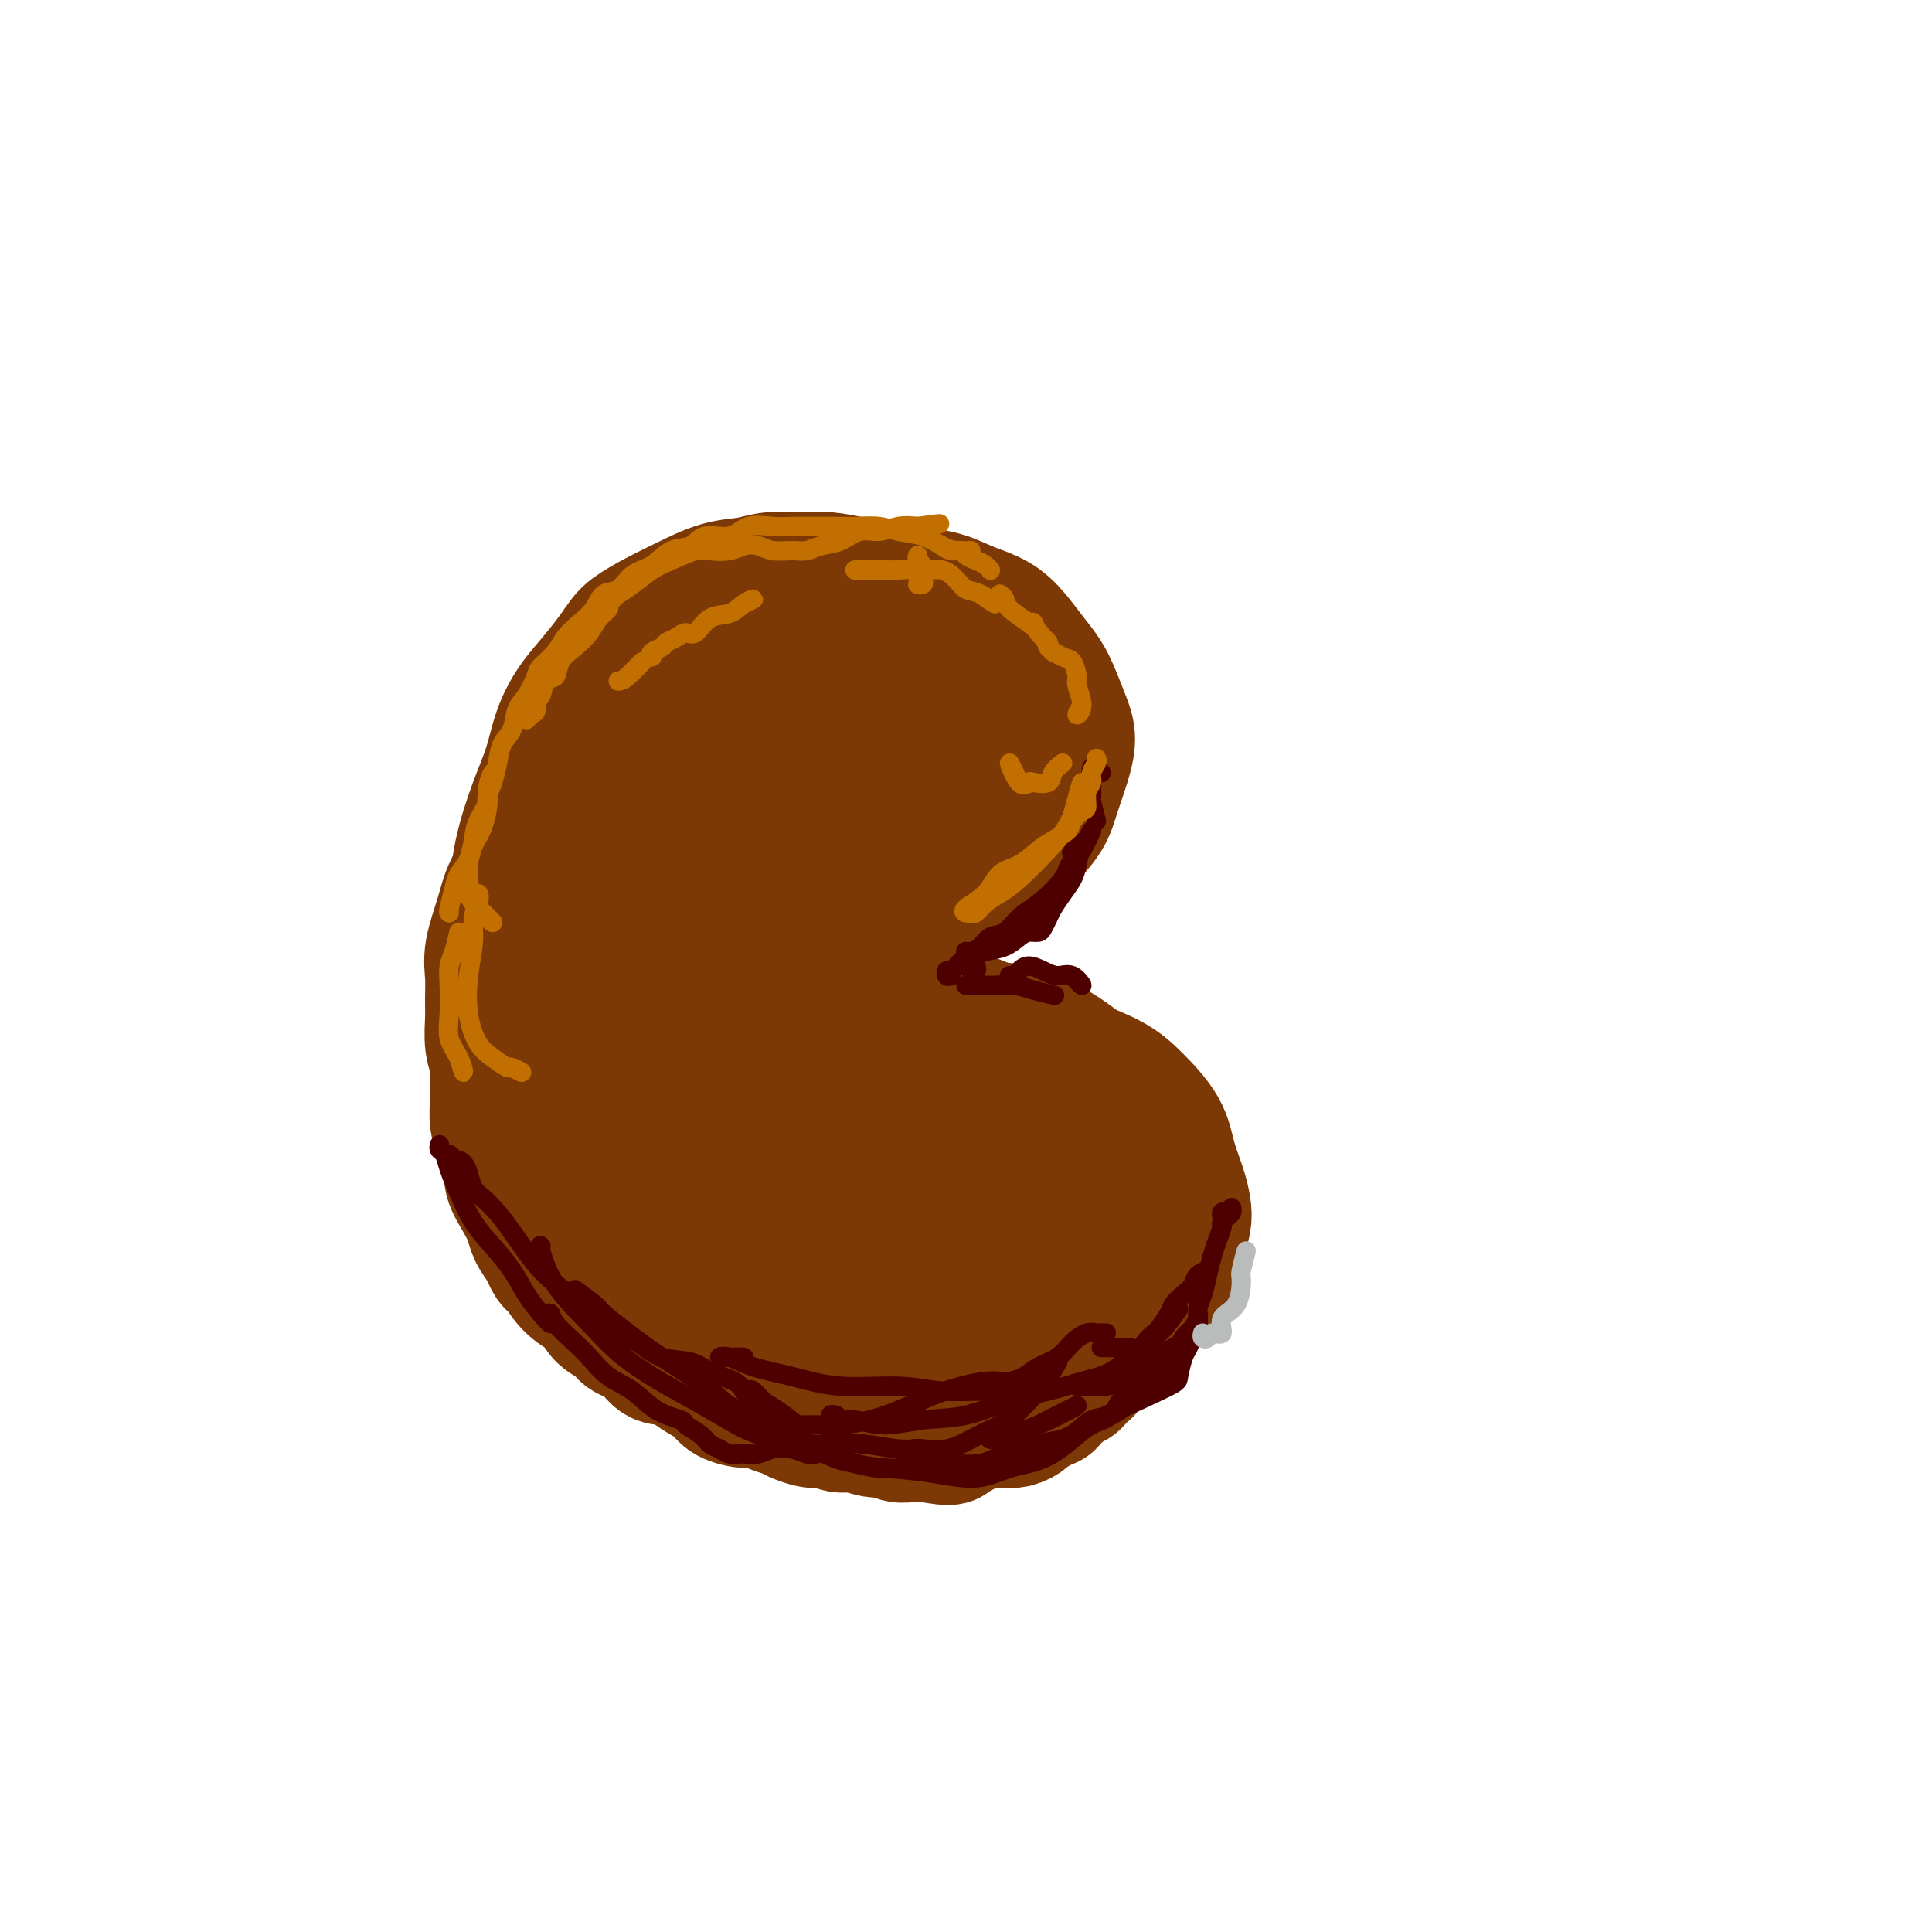 <svg viewBox='0 0 400 400' version='1.1' xmlns='http://www.w3.org/2000/svg' xmlns:xlink='http://www.w3.org/1999/xlink'><g fill='none' stroke='rgb(124,56,5)' stroke-width='6' stroke-linecap='round' stroke-linejoin='round'><path d='M183,289c-0.418,0.118 -0.836,0.236 -1,0c-0.164,-0.236 -0.075,-0.826 0,-1c0.075,-0.174 0.135,0.069 0,0c-0.135,-0.069 -0.466,-0.452 -1,-1c-0.534,-0.548 -1.272,-1.263 -2,-2c-0.728,-0.737 -1.447,-1.495 -2,-2c-0.553,-0.505 -0.942,-0.755 -2,-2c-1.058,-1.245 -2.786,-3.485 -4,-5c-1.214,-1.515 -1.913,-2.305 -3,-3c-1.087,-0.695 -2.560,-1.293 -4,-2c-1.440,-0.707 -2.846,-1.522 -4,-3c-1.154,-1.478 -2.055,-3.620 -3,-5c-0.945,-1.380 -1.933,-2.000 -3,-3c-1.067,-1.000 -2.211,-2.381 -3,-4c-0.789,-1.619 -1.222,-3.475 -2,-5c-0.778,-1.525 -1.899,-2.718 -3,-4c-1.101,-1.282 -2.181,-2.653 -3,-4c-0.819,-1.347 -1.375,-2.670 -2,-4c-0.625,-1.330 -1.318,-2.668 -2,-4c-0.682,-1.332 -1.352,-2.660 -2,-4c-0.648,-1.340 -1.272,-2.694 -2,-4c-0.728,-1.306 -1.558,-2.566 -2,-4c-0.442,-1.434 -0.495,-3.043 -1,-4c-0.505,-0.957 -1.461,-1.261 -2,-2c-0.539,-0.739 -0.661,-1.914 -1,-3c-0.339,-1.086 -0.895,-2.085 -1,-3c-0.105,-0.915 0.241,-1.746 1,-3c0.759,-1.254 1.931,-2.930 2,-3c0.069,-0.070 -0.966,1.465 -2,3'/></g>
<g fill='none' stroke='rgb(124,56,5)' stroke-width='28' stroke-linecap='round' stroke-linejoin='round'><path d='M200,288c-0.664,-0.001 -1.327,-0.002 -2,0c-0.673,0.002 -1.354,0.008 -2,0c-0.646,-0.008 -1.257,-0.030 -2,0c-0.743,0.030 -1.619,0.111 -3,0c-1.381,-0.111 -3.268,-0.414 -5,-1c-1.732,-0.586 -3.309,-1.454 -5,-2c-1.691,-0.546 -3.498,-0.770 -5,-1c-1.502,-0.230 -2.701,-0.465 -4,-1c-1.299,-0.535 -2.698,-1.369 -4,-2c-1.302,-0.631 -2.506,-1.060 -4,-2c-1.494,-0.940 -3.277,-2.392 -5,-4c-1.723,-1.608 -3.387,-3.373 -5,-5c-1.613,-1.627 -3.174,-3.116 -5,-5c-1.826,-1.884 -3.916,-4.161 -6,-6c-2.084,-1.839 -4.163,-3.238 -6,-5c-1.837,-1.762 -3.431,-3.885 -5,-6c-1.569,-2.115 -3.112,-4.221 -5,-6c-1.888,-1.779 -4.120,-3.229 -6,-5c-1.880,-1.771 -3.406,-3.862 -5,-6c-1.594,-2.138 -3.254,-4.324 -4,-7c-0.746,-2.676 -0.579,-5.843 -1,-9c-0.421,-3.157 -1.432,-6.304 -2,-9c-0.568,-2.696 -0.694,-4.942 -1,-7c-0.306,-2.058 -0.794,-3.927 -1,-6c-0.206,-2.073 -0.131,-4.349 0,-7c0.131,-2.651 0.316,-5.678 1,-9c0.684,-3.322 1.866,-6.940 3,-10c1.134,-3.060 2.221,-5.563 3,-8c0.779,-2.437 1.250,-4.808 2,-7c0.750,-2.192 1.779,-4.206 3,-6c1.221,-1.794 2.635,-3.370 4,-5c1.365,-1.630 2.683,-3.315 4,-5'/><path d='M127,136c2.377,-3.462 2.820,-4.118 4,-5c1.180,-0.882 3.097,-1.992 5,-3c1.903,-1.008 3.793,-1.916 6,-3c2.207,-1.084 4.731,-2.344 7,-3c2.269,-0.656 4.282,-0.709 6,-1c1.718,-0.291 3.140,-0.821 5,-1c1.860,-0.179 4.158,-0.006 6,0c1.842,0.006 3.226,-0.154 5,0c1.774,0.154 3.936,0.622 6,1c2.064,0.378 4.029,0.667 6,1c1.971,0.333 3.948,0.709 6,1c2.052,0.291 4.180,0.496 6,1c1.820,0.504 3.331,1.306 5,2c1.669,0.694 3.497,1.279 5,2c1.503,0.721 2.682,1.578 4,3c1.318,1.422 2.774,3.408 4,5c1.226,1.592 2.221,2.791 3,4c0.779,1.209 1.341,2.430 2,4c0.659,1.570 1.416,3.490 2,5c0.584,1.510 0.995,2.612 1,4c0.005,1.388 -0.398,3.064 -1,5c-0.602,1.936 -1.404,4.133 -2,6c-0.596,1.867 -0.987,3.403 -2,5c-1.013,1.597 -2.648,3.254 -4,5c-1.352,1.746 -2.420,3.580 -4,5c-1.580,1.420 -3.672,2.426 -6,4c-2.328,1.574 -4.892,3.717 -7,6c-2.108,2.283 -3.761,4.705 -6,7c-2.239,2.295 -5.064,4.464 -7,7c-1.936,2.536 -2.982,5.439 -4,8c-1.018,2.561 -2.009,4.781 -3,7'/><path d='M175,218c-1.333,2.954 -1.166,2.838 -1,3c0.166,0.162 0.332,0.601 1,0c0.668,-0.601 1.839,-2.244 3,-5c1.161,-2.756 2.312,-6.627 4,-11c1.688,-4.373 3.914,-9.249 6,-16c2.086,-6.751 4.031,-15.379 6,-23c1.969,-7.621 3.962,-14.237 5,-18c1.038,-3.763 1.121,-4.675 1,-5c-0.121,-0.325 -0.448,-0.065 -1,0c-0.552,0.065 -1.330,-0.065 -3,1c-1.670,1.065 -4.231,3.327 -5,4c-0.769,0.673 0.254,-0.241 -1,2c-1.254,2.241 -4.784,7.636 -8,14c-3.216,6.364 -6.118,13.696 -8,21c-1.882,7.304 -2.744,14.580 -3,20c-0.256,5.420 0.095,8.985 1,11c0.905,2.015 2.365,2.482 4,3c1.635,0.518 3.445,1.088 5,0c1.555,-1.088 2.854,-3.833 4,-8c1.146,-4.167 2.140,-9.756 3,-16c0.860,-6.244 1.588,-13.142 2,-20c0.412,-6.858 0.509,-13.677 0,-18c-0.509,-4.323 -1.625,-6.150 -3,-7c-1.375,-0.850 -3.009,-0.723 -5,0c-1.991,0.723 -4.337,2.043 -7,4c-2.663,1.957 -5.641,4.551 -8,8c-2.359,3.449 -4.097,7.753 -6,13c-1.903,5.247 -3.970,11.437 -5,18c-1.030,6.563 -1.022,13.499 0,18c1.022,4.501 3.057,6.567 5,8c1.943,1.433 3.792,2.232 6,2c2.208,-0.232 4.774,-1.495 7,-4c2.226,-2.505 4.113,-6.253 6,-10'/><path d='M180,207c2.837,-4.940 3.430,-10.290 4,-17c0.570,-6.710 1.118,-14.779 1,-23c-0.118,-8.221 -0.904,-16.592 -2,-22c-1.096,-5.408 -2.504,-7.852 -5,-9c-2.496,-1.148 -6.079,-1.000 -10,1c-3.921,2.000 -8.180,5.851 -12,10c-3.820,4.149 -7.202,8.597 -10,14c-2.798,5.403 -5.014,11.762 -6,18c-0.986,6.238 -0.742,12.355 0,18c0.742,5.645 1.984,10.819 4,14c2.016,3.181 4.807,4.370 7,5c2.193,0.630 3.788,0.702 6,0c2.212,-0.702 5.039,-2.178 7,-6c1.961,-3.822 3.054,-9.991 4,-16c0.946,-6.009 1.744,-11.860 2,-19c0.256,-7.140 -0.029,-15.571 -1,-22c-0.971,-6.429 -2.627,-10.856 -4,-13c-1.373,-2.144 -2.463,-2.004 -5,-1c-2.537,1.004 -6.519,2.871 -10,6c-3.481,3.129 -6.459,7.519 -9,12c-2.541,4.481 -4.644,9.053 -6,15c-1.356,5.947 -1.966,13.268 -2,21c-0.034,7.732 0.508,15.875 2,22c1.492,6.125 3.935,10.233 6,13c2.065,2.767 3.752,4.194 6,5c2.248,0.806 5.056,0.991 7,0c1.944,-0.991 3.024,-3.158 4,-7c0.976,-3.842 1.849,-9.360 2,-16c0.151,-6.640 -0.421,-14.403 -2,-22c-1.579,-7.597 -4.165,-15.028 -7,-19c-2.835,-3.972 -5.917,-4.486 -9,-5'/><path d='M142,164c-3.187,-0.163 -6.656,1.928 -9,4c-2.344,2.072 -3.565,4.123 -5,7c-1.435,2.877 -3.086,6.579 -4,11c-0.914,4.421 -1.092,9.562 0,16c1.092,6.438 3.454,14.174 6,22c2.546,7.826 5.277,15.742 9,22c3.723,6.258 8.437,10.857 12,14c3.563,3.143 5.975,4.830 9,6c3.025,1.170 6.663,1.823 9,1c2.337,-0.823 3.375,-3.121 4,-6c0.625,-2.879 0.839,-6.339 0,-11c-0.839,-4.661 -2.729,-10.522 -4,-15c-1.271,-4.478 -1.921,-7.574 -3,-9c-1.079,-1.426 -2.586,-1.182 -4,0c-1.414,1.182 -2.733,3.303 -4,6c-1.267,2.697 -2.481,5.972 -3,9c-0.519,3.028 -0.342,5.809 1,10c1.342,4.191 3.849,9.791 7,15c3.151,5.209 6.945,10.028 10,14c3.055,3.972 5.371,7.096 8,9c2.629,1.904 5.573,2.589 8,3c2.427,0.411 4.338,0.548 6,0c1.662,-0.548 3.074,-1.780 4,-4c0.926,-2.220 1.364,-5.429 1,-9c-0.364,-3.571 -1.531,-7.505 -3,-11c-1.469,-3.495 -3.240,-6.552 -5,-10c-1.760,-3.448 -3.507,-7.289 -6,-11c-2.493,-3.711 -5.730,-7.294 -8,-10c-2.270,-2.706 -3.573,-4.536 -5,-6c-1.427,-1.464 -2.979,-2.561 -4,-3c-1.021,-0.439 -1.510,-0.219 -2,0'/><path d='M167,228c-3.003,-2.782 -1.009,-0.235 0,2c1.009,2.235 1.034,4.160 2,7c0.966,2.840 2.875,6.595 5,10c2.125,3.405 4.468,6.460 7,10c2.532,3.540 5.254,7.566 8,11c2.746,3.434 5.518,6.277 8,8c2.482,1.723 4.675,2.327 7,3c2.325,0.673 4.783,1.415 7,2c2.217,0.585 4.192,1.012 6,1c1.808,-0.012 3.449,-0.463 5,-1c1.551,-0.537 3.011,-1.161 5,-2c1.989,-0.839 4.508,-1.893 6,-3c1.492,-1.107 1.959,-2.267 3,-4c1.041,-1.733 2.658,-4.038 4,-6c1.342,-1.962 2.410,-3.580 3,-5c0.590,-1.420 0.701,-2.644 1,-4c0.299,-1.356 0.784,-2.846 1,-4c0.216,-1.154 0.162,-1.971 0,-3c-0.162,-1.029 -0.431,-2.270 -1,-4c-0.569,-1.730 -1.439,-3.948 -2,-6c-0.561,-2.052 -0.815,-3.938 -2,-6c-1.185,-2.062 -3.303,-4.301 -5,-6c-1.697,-1.699 -2.973,-2.858 -5,-4c-2.027,-1.142 -4.804,-2.267 -7,-3c-2.196,-0.733 -3.812,-1.073 -6,-2c-2.188,-0.927 -4.947,-2.441 -8,-4c-3.053,-1.559 -6.401,-3.164 -9,-4c-2.599,-0.836 -4.449,-0.905 -6,-1c-1.551,-0.095 -2.802,-0.218 -4,0c-1.198,0.218 -2.342,0.777 -3,1c-0.658,0.223 -0.829,0.112 -1,0'/><path d='M186,211c-2.140,0.166 -0.489,0.581 1,1c1.489,0.419 2.815,0.844 4,1c1.185,0.156 2.230,0.045 4,0c1.770,-0.045 4.267,-0.022 7,0c2.733,0.022 5.702,0.044 9,1c3.298,0.956 6.923,2.845 10,5c3.077,2.155 5.604,4.577 8,7c2.396,2.423 4.659,4.847 6,7c1.341,2.153 1.759,4.036 2,6c0.241,1.964 0.306,4.011 0,6c-0.306,1.989 -0.981,3.921 -2,6c-1.019,2.079 -2.380,4.306 -4,6c-1.620,1.694 -3.500,2.856 -5,4c-1.500,1.144 -2.622,2.270 -4,2c-1.378,-0.270 -3.012,-1.937 -4,-4c-0.988,-2.063 -1.330,-4.523 -2,-8c-0.670,-3.477 -1.669,-7.970 -3,-12c-1.331,-4.030 -2.996,-7.595 -4,-11c-1.004,-3.405 -1.349,-6.650 -2,-8c-0.651,-1.350 -1.610,-0.806 -2,-1c-0.390,-0.194 -0.212,-1.125 0,0c0.212,1.125 0.460,4.305 1,8c0.540,3.695 1.374,7.903 3,12c1.626,4.097 4.043,8.082 6,12c1.957,3.918 3.454,7.769 5,10c1.546,2.231 3.141,2.840 4,3c0.859,0.160 0.982,-0.131 1,-1c0.018,-0.869 -0.067,-2.315 -1,-5c-0.933,-2.685 -2.713,-6.607 -5,-11c-2.287,-4.393 -5.082,-9.255 -8,-14c-2.918,-4.745 -5.959,-9.372 -9,-14'/><path d='M202,219c-3.366,-4.400 -3.281,-1.399 -4,0c-0.719,1.399 -2.242,1.196 -3,2c-0.758,0.804 -0.750,2.616 -1,5c-0.250,2.384 -0.759,5.339 -1,8c-0.241,2.661 -0.213,5.028 0,7c0.213,1.972 0.610,3.550 1,4c0.390,0.450 0.772,-0.229 1,-1c0.228,-0.771 0.303,-1.634 0,-3c-0.303,-1.366 -0.986,-3.235 -2,-5c-1.014,-1.765 -2.361,-3.425 -4,-5c-1.639,-1.575 -3.569,-3.064 -5,-3c-1.431,0.064 -2.364,1.683 -3,3c-0.636,1.317 -0.975,2.332 -1,4c-0.025,1.668 0.262,3.987 1,2c0.738,-1.987 1.925,-8.282 2,-9c0.075,-0.718 -0.963,4.141 -2,9'/><path d='M150,131c-0.196,-0.107 -0.393,-0.214 -1,0c-0.607,0.214 -1.625,0.750 -2,0c-0.375,-0.750 -0.107,-2.786 0,-3c0.107,-0.214 0.054,1.393 0,3'/><path d='M146,124c-0.261,0.229 -0.522,0.459 -1,1c-0.478,0.541 -1.174,1.394 -2,2c-0.826,0.606 -1.781,0.966 -3,2c-1.219,1.034 -2.701,2.741 -4,5c-1.299,2.259 -2.416,5.069 -4,8c-1.584,2.931 -3.636,5.984 -5,8c-1.364,2.016 -2.041,2.996 -3,4c-0.959,1.004 -2.200,2.031 -3,3c-0.800,0.969 -1.158,1.878 -2,3c-0.842,1.122 -2.169,2.455 -3,4c-0.831,1.545 -1.167,3.303 -2,5c-0.833,1.697 -2.164,3.335 -3,5c-0.836,1.665 -1.177,3.357 -2,5c-0.823,1.643 -2.130,3.237 -3,5c-0.870,1.763 -1.305,3.695 -2,6c-0.695,2.305 -1.651,4.983 -2,7c-0.349,2.017 -0.090,3.372 0,5c0.090,1.628 0.010,3.530 0,5c-0.010,1.470 0.050,2.507 0,4c-0.050,1.493 -0.210,3.442 0,5c0.210,1.558 0.791,2.724 1,4c0.209,1.276 0.044,2.662 0,4c-0.044,1.338 0.031,2.627 0,4c-0.031,1.373 -0.167,2.831 0,4c0.167,1.169 0.639,2.048 1,3c0.361,0.952 0.611,1.977 1,3c0.389,1.023 0.915,2.045 1,3c0.085,0.955 -0.273,1.844 0,3c0.273,1.156 1.176,2.578 2,4c0.824,1.422 1.568,2.844 2,4c0.432,1.156 0.552,2.044 1,3c0.448,0.956 1.224,1.978 2,3'/><path d='M113,258c1.916,4.563 1.705,2.970 2,3c0.295,0.030 1.094,1.684 2,3c0.906,1.316 1.918,2.293 3,3c1.082,0.707 2.233,1.144 3,2c0.767,0.856 1.150,2.130 2,3c0.850,0.870 2.166,1.337 3,2c0.834,0.663 1.185,1.521 2,2c0.815,0.479 2.094,0.579 3,1c0.906,0.421 1.439,1.162 2,2c0.561,0.838 1.152,1.771 2,2c0.848,0.229 1.955,-0.248 3,0c1.045,0.248 2.030,1.219 3,2c0.970,0.781 1.926,1.371 3,2c1.074,0.629 2.264,1.296 3,2c0.736,0.704 1.016,1.446 2,2c0.984,0.554 2.671,0.922 4,1c1.329,0.078 2.299,-0.133 3,0c0.701,0.133 1.132,0.610 2,1c0.868,0.390 2.172,0.692 3,1c0.828,0.308 1.180,0.623 2,1c0.820,0.377 2.108,0.818 3,1c0.892,0.182 1.387,0.105 2,0c0.613,-0.105 1.342,-0.239 2,0c0.658,0.239 1.244,0.853 2,1c0.756,0.147 1.683,-0.171 3,0c1.317,0.171 3.024,0.830 4,1c0.976,0.170 1.220,-0.151 2,0c0.780,0.151 2.096,0.772 3,1c0.904,0.228 1.397,0.061 2,0c0.603,-0.061 1.315,-0.018 2,0c0.685,0.018 1.342,0.009 2,0'/><path d='M192,297c7.003,1.225 4.012,0.286 3,0c-1.012,-0.286 -0.045,0.081 1,0c1.045,-0.081 2.168,-0.610 3,-1c0.832,-0.390 1.374,-0.641 2,-1c0.626,-0.359 1.336,-0.828 2,-1c0.664,-0.172 1.281,-0.049 2,0c0.719,0.049 1.539,0.024 2,0c0.461,-0.024 0.561,-0.048 1,0c0.439,0.048 1.217,0.167 2,0c0.783,-0.167 1.573,-0.619 2,-1c0.427,-0.381 0.492,-0.690 1,-1c0.508,-0.310 1.460,-0.622 2,-1c0.540,-0.378 0.670,-0.822 1,-1c0.330,-0.178 0.862,-0.089 1,0c0.138,0.089 -0.118,0.177 0,0c0.118,-0.177 0.609,-0.621 1,-1c0.391,-0.379 0.682,-0.693 1,-1c0.318,-0.307 0.663,-0.607 1,-1c0.337,-0.393 0.668,-0.877 1,-1c0.332,-0.123 0.667,0.117 1,0c0.333,-0.117 0.666,-0.590 1,-1c0.334,-0.410 0.669,-0.758 1,-1c0.331,-0.242 0.657,-0.379 1,-1c0.343,-0.621 0.704,-1.724 1,-2c0.296,-0.276 0.527,0.277 1,0c0.473,-0.277 1.188,-1.384 2,-2c0.812,-0.616 1.720,-0.743 2,-1c0.280,-0.257 -0.069,-0.646 0,-1c0.069,-0.354 0.557,-0.672 1,-1c0.443,-0.328 0.841,-0.665 1,-1c0.159,-0.335 0.080,-0.667 0,-1'/><path d='M233,274c3.801,-3.284 1.802,-1.496 1,-1c-0.802,0.496 -0.407,-0.302 0,-1c0.407,-0.698 0.826,-1.295 1,-2c0.174,-0.705 0.103,-1.517 0,-2c-0.103,-0.483 -0.237,-0.638 0,-1c0.237,-0.362 0.845,-0.931 1,-2c0.155,-1.069 -0.144,-2.637 0,-3c0.144,-0.363 0.731,0.479 0,-3c-0.731,-3.479 -2.780,-11.280 -3,-12c-0.220,-0.720 1.390,5.640 3,12'/></g>
<g fill='none' stroke='rgb(78,0,0)' stroke-width='4' stroke-linecap='round' stroke-linejoin='round'><path d='M197,202c-0.405,0.128 -0.811,0.256 -1,0c-0.189,-0.256 -0.162,-0.895 0,-1c0.162,-0.105 0.458,0.324 1,0c0.542,-0.324 1.328,-1.400 2,-2c0.672,-0.600 1.229,-0.725 2,-1c0.771,-0.275 1.754,-0.700 3,-1c1.246,-0.300 2.753,-0.475 4,-1c1.247,-0.525 2.232,-1.401 3,-2c0.768,-0.599 1.318,-0.922 2,-1c0.682,-0.078 1.495,0.090 2,0c0.505,-0.090 0.702,-0.436 1,-1c0.298,-0.564 0.696,-1.346 1,-2c0.304,-0.654 0.515,-1.180 1,-2c0.485,-0.820 1.244,-1.933 2,-3c0.756,-1.067 1.507,-2.086 2,-3c0.493,-0.914 0.727,-1.721 1,-3c0.273,-1.279 0.586,-3.030 1,-4c0.414,-0.970 0.930,-1.158 1,-1c0.070,0.158 -0.306,0.661 -1,1c-0.694,0.339 -1.706,0.515 -2,1c-0.294,0.485 0.129,1.280 0,2c-0.129,0.720 -0.811,1.366 -1,2c-0.189,0.634 0.116,1.257 0,2c-0.116,0.743 -0.651,1.607 -1,2c-0.349,0.393 -0.511,0.315 -1,1c-0.489,0.685 -1.306,2.132 -2,3c-0.694,0.868 -1.264,1.157 -2,2c-0.736,0.843 -1.639,2.241 -3,3c-1.361,0.759 -3.181,0.880 -5,1'/><path d='M207,194c-2.061,1.320 -2.213,1.622 -3,2c-0.787,0.378 -2.209,0.834 -3,1c-0.791,0.166 -0.952,0.043 -1,0c-0.048,-0.043 0.017,-0.005 0,0c-0.017,0.005 -0.115,-0.024 0,0c0.115,0.024 0.442,0.102 1,0c0.558,-0.102 1.348,-0.385 2,-1c0.652,-0.615 1.168,-1.562 2,-2c0.832,-0.438 1.981,-0.367 3,-1c1.019,-0.633 1.906,-1.969 3,-3c1.094,-1.031 2.393,-1.758 4,-3c1.607,-1.242 3.522,-2.998 5,-5c1.478,-2.002 2.520,-4.248 3,-5c0.480,-0.752 0.398,-0.010 1,-1c0.602,-0.990 1.886,-3.711 2,-4c0.114,-0.289 -0.943,1.856 -2,4'/><path d='M228,160c-0.309,-0.363 -0.618,-0.727 -1,-1c-0.382,-0.273 -0.835,-0.456 -1,0c-0.165,0.456 -0.040,1.552 0,2c0.040,0.448 -0.006,0.250 0,1c0.006,0.750 0.063,2.448 0,3c-0.063,0.552 -0.248,-0.044 0,1c0.248,1.044 0.928,3.727 1,4c0.072,0.273 -0.464,-1.863 -1,-4'/><path d='M204,195c-0.338,0.333 -0.676,0.666 -1,1c-0.324,0.334 -0.636,0.668 -1,1c-0.364,0.332 -0.782,0.663 -1,1c-0.218,0.337 -0.238,0.679 0,1c0.238,0.321 0.734,0.622 1,1c0.266,0.378 0.302,0.832 0,1c-0.302,0.168 -0.944,0.048 -1,0c-0.056,-0.048 0.472,-0.024 1,0'/><path d='M200,204c0.361,-0.000 0.722,-0.001 1,0c0.278,0.001 0.474,0.003 1,0c0.526,-0.003 1.382,-0.011 2,0c0.618,0.011 0.999,0.041 2,0c1.001,-0.041 2.622,-0.155 4,0c1.378,0.155 2.514,0.578 4,1c1.486,0.422 3.323,0.845 4,1c0.677,0.155 0.193,0.044 0,0c-0.193,-0.044 -0.097,-0.022 0,0'/><path d='M209,202c0.351,0.077 0.702,0.155 1,0c0.298,-0.155 0.544,-0.541 1,-1c0.456,-0.459 1.122,-0.990 2,-1c0.878,-0.010 1.967,0.500 3,1c1.033,0.500 2.009,0.990 3,1c0.991,0.010 1.998,-0.459 3,0c1.002,0.459 2.001,1.845 2,2c-0.001,0.155 -1.000,-0.923 -2,-2'/><path d='M165,299c0.716,-0.058 1.433,-0.117 2,0c0.567,0.117 0.985,0.409 2,1c1.015,0.591 2.626,1.480 4,2c1.374,0.520 2.511,0.671 4,1c1.489,0.329 3.330,0.837 5,1c1.670,0.163 3.169,-0.018 4,0c0.831,0.018 0.993,0.236 2,0c1.007,-0.236 2.859,-0.924 3,-1c0.141,-0.076 -1.430,0.462 -3,1'/><path d='M204,303c1.212,0.176 2.424,0.352 4,0c1.576,-0.352 3.516,-1.230 5,-2c1.484,-0.770 2.513,-1.430 4,-2c1.487,-0.570 3.432,-1.049 5,-2c1.568,-0.951 2.759,-2.374 4,-3c1.241,-0.626 2.531,-0.454 4,-1c1.469,-0.546 3.117,-1.808 4,-3c0.883,-1.192 1.000,-2.312 2,-3c1.000,-0.688 2.884,-0.943 4,-2c1.116,-1.057 1.466,-2.917 2,-4c0.534,-1.083 1.254,-1.389 2,-2c0.746,-0.611 1.520,-1.527 2,-2c0.480,-0.473 0.666,-0.503 1,-1c0.334,-0.497 0.818,-1.460 1,-2c0.182,-0.540 0.064,-0.655 0,-1c-0.064,-0.345 -0.073,-0.919 0,-1c0.073,-0.081 0.227,0.332 0,1c-0.227,0.668 -0.835,1.590 -1,2c-0.165,0.410 0.114,0.306 0,1c-0.114,0.694 -0.620,2.184 -1,3c-0.380,0.816 -0.632,0.956 -1,2c-0.368,1.044 -0.851,2.991 -1,4c-0.149,1.009 0.037,1.079 -4,3c-4.037,1.921 -12.296,5.692 -13,6c-0.704,0.308 6.148,-2.846 13,-6'/><path d='M220,298c-1.431,0.257 -2.861,0.513 -5,1c-2.139,0.487 -4.985,1.203 -7,2c-2.015,0.797 -3.199,1.675 -5,2c-1.801,0.325 -4.220,0.099 -6,0c-1.780,-0.099 -2.920,-0.069 -4,0c-1.080,0.069 -2.098,0.176 -3,0c-0.902,-0.176 -1.686,-0.636 -2,-1c-0.314,-0.364 -0.156,-0.634 0,-1c0.156,-0.366 0.311,-0.829 1,-1c0.689,-0.171 1.911,-0.049 2,0c0.089,0.049 -0.956,0.024 -2,0'/><path d='M205,298c3.156,-0.733 6.311,-1.467 10,-3c3.689,-1.533 7.911,-3.867 8,-4c0.089,-0.133 -3.956,1.933 -8,4'/><path d='M244,271c-1.464,2.036 -2.929,4.071 -4,5c-1.071,0.929 -1.750,0.750 -2,1c-0.250,0.250 -0.071,0.929 0,1c0.071,0.071 0.036,-0.464 0,-1'/><path d='M91,237c-0.094,0.371 -0.189,0.741 0,1c0.189,0.259 0.661,0.406 1,1c0.339,0.594 0.545,1.634 1,3c0.455,1.366 1.160,3.057 2,5c0.840,1.943 1.813,4.137 3,6c1.187,1.863 2.586,3.395 4,5c1.414,1.605 2.844,3.283 4,5c1.156,1.717 2.039,3.474 3,5c0.961,1.526 2.000,2.821 3,4c1.000,1.179 1.962,2.240 2,2c0.038,-0.240 -0.846,-1.783 -1,-2c-0.154,-0.217 0.423,0.891 1,2'/><path d='M113,272c0.413,-0.122 0.826,-0.244 1,0c0.174,0.244 0.111,0.854 1,2c0.889,1.146 2.732,2.828 4,4c1.268,1.172 1.962,1.834 3,3c1.038,1.166 2.419,2.837 4,4c1.581,1.163 3.362,1.820 5,3c1.638,1.180 3.135,2.883 5,4c1.865,1.117 4.100,1.647 5,2c0.900,0.353 0.467,0.529 1,1c0.533,0.471 2.032,1.236 3,2c0.968,0.764 1.403,1.526 2,2c0.597,0.474 1.355,0.659 2,1c0.645,0.341 1.176,0.836 2,1c0.824,0.164 1.939,-0.005 3,0c1.061,0.005 2.066,0.184 3,0c0.934,-0.184 1.798,-0.731 3,-1c1.202,-0.269 2.743,-0.262 4,0c1.257,0.262 2.229,0.778 3,1c0.771,0.222 1.340,0.151 2,0c0.660,-0.151 1.412,-0.380 2,-1c0.588,-0.620 1.013,-1.630 1,-2c-0.013,-0.370 -0.465,-0.100 0,0c0.465,0.100 1.847,0.028 2,0c0.153,-0.028 -0.924,-0.014 -2,0'/><path d='M164,296c-0.829,-0.235 -1.658,-0.470 -3,-1c-1.342,-0.530 -3.197,-1.355 -5,-2c-1.803,-0.645 -3.555,-1.111 -5,-2c-1.445,-0.889 -2.582,-2.200 -5,-4c-2.418,-1.800 -6.116,-4.089 -9,-6c-2.884,-1.911 -4.955,-3.443 -7,-5c-2.045,-1.557 -4.064,-3.139 -5,-4c-0.936,-0.861 -0.791,-1.001 -2,-2c-1.209,-0.999 -3.774,-2.857 -4,-3c-0.226,-0.143 1.887,1.428 4,3'/><path d='M102,250c-0.643,-0.693 -1.286,-1.386 -2,-2c-0.714,-0.614 -1.500,-1.148 -2,-2c-0.500,-0.852 -0.712,-2.023 -1,-3c-0.288,-0.977 -0.650,-1.761 -1,-2c-0.350,-0.239 -0.689,0.066 -1,0c-0.311,-0.066 -0.594,-0.503 -1,-1c-0.406,-0.497 -0.935,-1.054 -1,-1c-0.065,0.054 0.333,0.720 1,1c0.667,0.280 1.603,0.173 2,1c0.397,0.827 0.254,2.586 1,4c0.746,1.414 2.381,2.482 4,4c1.619,1.518 3.223,3.487 5,6c1.777,2.513 3.726,5.570 6,8c2.274,2.430 4.874,4.233 7,6c2.126,1.767 3.778,3.499 6,5c2.222,1.501 5.015,2.772 7,4c1.985,1.228 3.161,2.412 5,3c1.839,0.588 4.339,0.579 6,1c1.661,0.421 2.481,1.273 4,2c1.519,0.727 3.737,1.329 5,2c1.263,0.671 1.571,1.411 2,2c0.429,0.589 0.980,1.025 1,1c0.020,-0.025 -0.490,-0.513 -1,-1'/><path d='M112,258c-0.164,-0.167 -0.328,-0.334 0,1c0.328,1.334 1.149,4.170 3,7c1.851,2.830 4.733,5.656 7,8c2.267,2.344 3.920,4.208 6,6c2.080,1.792 4.587,3.513 7,5c2.413,1.487 4.731,2.742 7,4c2.269,1.258 4.489,2.519 7,4c2.511,1.481 5.313,3.180 8,4c2.687,0.820 5.261,0.759 7,1c1.739,0.241 2.645,0.782 4,1c1.355,0.218 3.158,0.113 5,0c1.842,-0.113 3.721,-0.232 6,0c2.279,0.232 4.958,0.817 7,1c2.042,0.183 3.447,-0.034 5,0c1.553,0.034 3.254,0.319 5,0c1.746,-0.319 3.536,-1.242 5,-2c1.464,-0.758 2.602,-1.350 4,-2c1.398,-0.650 3.057,-1.359 5,-3c1.943,-1.641 4.170,-4.213 5,-5c0.830,-0.787 0.262,0.211 1,-1c0.738,-1.211 2.782,-4.632 3,-5c0.218,-0.368 -1.391,2.316 -3,5'/><path d='M228,279c0.839,0.000 1.679,0.000 2,0c0.321,0.000 0.125,0.000 1,0c0.875,0.000 2.821,0.000 3,0c0.179,0.000 -1.411,0.000 -3,0'/><path d='M154,281c-1.008,-0.013 -2.016,-0.026 -3,0c-0.984,0.026 -1.942,0.092 -2,0c-0.058,-0.092 0.786,-0.341 2,0c1.214,0.341 2.799,1.272 5,2c2.201,0.728 5.016,1.252 8,2c2.984,0.748 6.135,1.718 10,2c3.865,0.282 8.443,-0.125 12,0c3.557,0.125 6.094,0.782 9,1c2.906,0.218 6.181,-0.003 9,0c2.819,0.003 5.182,0.232 7,0c1.818,-0.232 3.091,-0.923 3,-1c-0.091,-0.077 -1.545,0.462 -3,1'/><path d='M168,300c0.193,-0.059 0.386,-0.119 1,0c0.614,0.119 1.650,0.416 3,1c1.350,0.584 3.016,1.457 5,2c1.984,0.543 4.286,0.758 7,1c2.714,0.242 5.839,0.511 9,1c3.161,0.489 6.357,1.196 9,1c2.643,-0.196 4.732,-1.297 7,-2c2.268,-0.703 4.714,-1.007 7,-2c2.286,-0.993 4.411,-2.674 6,-4c1.589,-1.326 2.641,-2.298 4,-3c1.359,-0.702 3.024,-1.135 4,-2c0.976,-0.865 1.264,-2.161 2,-3c0.736,-0.839 1.922,-1.221 3,-2c1.078,-0.779 2.049,-1.955 3,-3c0.951,-1.045 1.882,-1.960 3,-3c1.118,-1.040 2.423,-2.207 3,-3c0.577,-0.793 0.424,-1.214 1,-2c0.576,-0.786 1.879,-1.939 2,-2c0.121,-0.061 -0.939,0.969 -2,2'/><path d='M162,294c0.535,0.428 1.071,0.856 2,1c0.929,0.144 2.253,0.005 4,0c1.747,-0.005 3.919,0.125 6,0c2.081,-0.125 4.073,-0.507 6,-1c1.927,-0.493 3.791,-1.099 6,-2c2.209,-0.901 4.765,-2.097 7,-3c2.235,-0.903 4.149,-1.512 6,-2c1.851,-0.488 3.639,-0.855 5,-1c1.361,-0.145 2.297,-0.068 3,0c0.703,0.068 1.174,0.128 2,0c0.826,-0.128 2.006,-0.445 3,-1c0.994,-0.555 1.800,-1.350 3,-2c1.200,-0.650 2.793,-1.155 4,-2c1.207,-0.845 2.028,-2.030 3,-3c0.972,-0.970 2.094,-1.724 3,-2c0.906,-0.276 1.596,-0.074 2,0c0.404,0.074 0.521,0.020 1,0c0.479,-0.020 1.321,-0.005 1,0c-0.321,0.005 -1.806,0.002 -2,0c-0.194,-0.002 0.903,-0.001 2,0'/><path d='M173,293c0.159,0.033 0.318,0.066 0,0c-0.318,-0.066 -1.113,-0.231 -1,0c0.113,0.231 1.135,0.860 2,1c0.865,0.140 1.572,-0.207 3,0c1.428,0.207 3.576,0.967 6,1c2.424,0.033 5.122,-0.663 8,-1c2.878,-0.337 5.935,-0.316 9,-1c3.065,-0.684 6.137,-2.075 9,-3c2.863,-0.925 5.517,-1.385 8,-2c2.483,-0.615 4.797,-1.386 7,-2c2.203,-0.614 4.296,-1.072 6,-2c1.704,-0.928 3.019,-2.327 4,-3c0.981,-0.673 1.629,-0.621 2,-1c0.371,-0.379 0.466,-1.190 1,-2c0.534,-0.810 1.508,-1.621 2,-2c0.492,-0.379 0.503,-0.328 1,-1c0.497,-0.672 1.479,-2.067 2,-3c0.521,-0.933 0.579,-1.403 1,-2c0.421,-0.597 1.204,-1.320 2,-2c0.796,-0.680 1.605,-1.316 2,-2c0.395,-0.684 0.376,-1.415 1,-2c0.624,-0.585 1.893,-1.024 2,-1c0.107,0.024 -0.946,0.512 -2,1'/><path d='M253,254c-0.083,-0.330 -0.166,-0.660 0,-1c0.166,-0.340 0.581,-0.689 1,-1c0.419,-0.311 0.844,-0.584 1,-1c0.156,-0.416 0.045,-0.976 0,-1c-0.045,-0.024 -0.022,0.488 0,1'/><path d='M254,251c-0.416,-0.072 -0.832,-0.144 -1,0c-0.168,0.144 -0.086,0.506 0,1c0.086,0.494 0.178,1.122 0,2c-0.178,0.878 -0.626,2.006 -1,3c-0.374,0.994 -0.673,1.855 -1,3c-0.327,1.145 -0.681,2.576 -1,4c-0.319,1.424 -0.601,2.843 -1,4c-0.399,1.157 -0.914,2.053 -1,3c-0.086,0.947 0.256,1.945 0,3c-0.256,1.055 -1.109,2.167 -2,3c-0.891,0.833 -1.820,1.389 -3,2c-1.180,0.611 -2.613,1.278 -4,2c-1.387,0.722 -2.729,1.499 -4,2c-1.271,0.501 -2.472,0.727 -3,1c-0.528,0.273 -0.384,0.595 -1,1c-0.616,0.405 -1.991,0.893 -3,1c-1.009,0.107 -1.652,-0.168 -2,0c-0.348,0.168 -0.400,0.778 -1,1c-0.600,0.222 -1.749,0.057 -2,0c-0.251,-0.057 0.396,-0.004 1,0c0.604,0.004 1.167,-0.040 2,0c0.833,0.040 1.938,0.164 3,0c1.062,-0.164 2.083,-0.616 3,-1c0.917,-0.384 1.730,-0.701 3,-1c1.270,-0.299 2.996,-0.581 3,-1c0.004,-0.419 -1.713,-0.977 -2,-1c-0.287,-0.023 0.857,0.488 2,1'/><path d='M166,296c-0.047,-0.128 -0.093,-0.256 -1,-1c-0.907,-0.744 -2.674,-2.104 -4,-3c-1.326,-0.896 -2.212,-1.329 -3,-2c-0.788,-0.671 -1.479,-1.582 -2,-2c-0.521,-0.418 -0.871,-0.343 -1,0c-0.129,0.343 -0.037,0.955 0,1c0.037,0.045 0.018,-0.478 0,-1'/></g>
<g fill='none' stroke='rgb(194,111,1)' stroke-width='4' stroke-linecap='round' stroke-linejoin='round'><path d='M93,189c-0.097,-0.043 -0.194,-0.086 0,-1c0.194,-0.914 0.681,-2.697 1,-4c0.319,-1.303 0.472,-2.124 1,-3c0.528,-0.876 1.433,-1.808 2,-3c0.567,-1.192 0.797,-2.644 1,-4c0.203,-1.356 0.377,-2.615 1,-4c0.623,-1.385 1.693,-2.897 2,-4c0.307,-1.103 -0.148,-1.797 0,-3c0.148,-1.203 0.899,-2.915 1,-3c0.101,-0.085 -0.450,1.458 -1,3'/><path d='M109,149c0.302,-0.368 0.605,-0.737 1,-1c0.395,-0.263 0.884,-0.422 1,-1c0.116,-0.578 -0.139,-1.575 0,-2c0.139,-0.425 0.673,-0.277 1,-1c0.327,-0.723 0.448,-2.318 1,-3c0.552,-0.682 1.537,-0.451 2,-1c0.463,-0.549 0.405,-1.877 1,-3c0.595,-1.123 1.842,-2.040 3,-3c1.158,-0.960 2.227,-1.964 3,-3c0.773,-1.036 1.248,-2.105 2,-3c0.752,-0.895 1.779,-1.618 2,-2c0.221,-0.382 -0.363,-0.424 0,-1c0.363,-0.576 1.673,-1.687 2,-2c0.327,-0.313 -0.330,0.171 0,0c0.330,-0.171 1.648,-0.999 3,-2c1.352,-1.001 2.739,-2.176 4,-3c1.261,-0.824 2.395,-1.296 4,-2c1.605,-0.704 3.679,-1.640 5,-2c1.321,-0.360 1.889,-0.145 3,0c1.111,0.145 2.766,0.221 4,0c1.234,-0.221 2.049,-0.738 3,-1c0.951,-0.262 2.039,-0.270 3,0c0.961,0.270 1.796,0.817 3,1c1.204,0.183 2.775,0.003 4,0c1.225,-0.003 2.102,0.172 3,0c0.898,-0.172 1.818,-0.691 3,-1c1.182,-0.309 2.626,-0.409 4,-1c1.374,-0.591 2.678,-1.674 4,-2c1.322,-0.326 2.664,0.105 4,0c1.336,-0.105 2.668,-0.744 4,-1c1.332,-0.256 2.666,-0.128 4,0'/><path d='M190,109c8.200,-1.089 3.200,-0.311 1,0c-2.200,0.311 -1.600,0.156 -1,0'/><path d='M195,113c0.637,0.446 1.273,0.893 2,1c0.727,0.107 1.543,-0.125 2,0c0.457,0.125 0.553,0.608 1,1c0.447,0.392 1.244,0.693 2,1c0.756,0.307 1.471,0.618 2,1c0.529,0.382 0.873,0.834 1,1c0.127,0.166 0.036,0.048 0,0c-0.036,-0.048 -0.018,-0.024 0,0'/><path d='M201,114c-1.015,0.059 -2.030,0.117 -3,0c-0.970,-0.117 -1.894,-0.410 -3,-1c-1.106,-0.590 -2.395,-1.479 -4,-2c-1.605,-0.521 -3.528,-0.676 -5,-1c-1.472,-0.324 -2.494,-0.819 -4,-1c-1.506,-0.181 -3.496,-0.048 -5,0c-1.504,0.048 -2.520,0.011 -4,0c-1.480,-0.011 -3.423,0.005 -5,0c-1.577,-0.005 -2.789,-0.032 -4,0c-1.211,0.032 -2.420,0.121 -4,0c-1.580,-0.121 -3.532,-0.452 -5,0c-1.468,0.452 -2.454,1.686 -4,2c-1.546,0.314 -3.653,-0.293 -5,0c-1.347,0.293 -1.935,1.487 -3,2c-1.065,0.513 -2.607,0.345 -4,1c-1.393,0.655 -2.638,2.132 -4,3c-1.362,0.868 -2.843,1.127 -4,2c-1.157,0.873 -1.991,2.358 -3,3c-1.009,0.642 -2.194,0.440 -3,1c-0.806,0.560 -1.232,1.884 -2,3c-0.768,1.116 -1.879,2.026 -3,3c-1.121,0.974 -2.254,2.011 -3,3c-0.746,0.989 -1.107,1.929 -2,3c-0.893,1.071 -2.318,2.272 -3,3c-0.682,0.728 -0.620,0.984 -1,2c-0.380,1.016 -1.201,2.792 -2,4c-0.799,1.208 -1.576,1.849 -2,3c-0.424,1.151 -0.495,2.814 -1,4c-0.505,1.186 -1.444,1.896 -2,3c-0.556,1.104 -0.730,2.601 -1,4c-0.270,1.399 -0.635,2.699 -1,4'/><path d='M102,162c-1.741,4.367 -1.093,3.284 -1,4c0.093,0.716 -0.368,3.232 -1,5c-0.632,1.768 -1.434,2.789 -2,4c-0.566,1.211 -0.898,2.612 -1,4c-0.102,1.388 0.024,2.764 0,4c-0.024,1.236 -0.199,2.333 1,4c1.199,1.667 3.771,3.905 4,4c0.229,0.095 -1.886,-1.952 -4,-4'/><path d='M190,115c-0.102,0.343 -0.203,0.686 0,1c0.203,0.314 0.711,0.599 1,1c0.289,0.401 0.358,0.918 1,1c0.642,0.082 1.856,-0.270 3,0c1.144,0.270 2.218,1.164 3,2c0.782,0.836 1.271,1.616 2,2c0.729,0.384 1.696,0.373 3,1c1.304,0.627 2.944,1.894 3,2c0.056,0.106 -1.472,-0.947 -3,-2'/><path d='M213,129c0.376,-0.170 0.751,-0.339 1,0c0.249,0.339 0.371,1.188 1,2c0.629,0.812 1.766,1.587 2,2c0.234,0.413 -0.436,0.465 0,1c0.436,0.535 1.978,1.554 3,2c1.022,0.446 1.523,0.321 2,1c0.477,0.679 0.929,2.163 1,3c0.071,0.837 -0.239,1.029 0,2c0.239,0.971 1.026,2.723 1,4c-0.026,1.277 -0.865,2.079 -1,2c-0.135,-0.079 0.432,-1.040 1,-2'/><path d='M227,157c0.122,0.247 0.243,0.494 0,1c-0.243,0.506 -0.852,1.273 -1,2c-0.148,0.727 0.163,1.416 0,2c-0.163,0.584 -0.802,1.062 -1,2c-0.198,0.938 0.043,2.334 0,3c-0.043,0.666 -0.370,0.600 -1,1c-0.630,0.400 -1.564,1.266 -2,2c-0.436,0.734 -0.375,1.336 -1,2c-0.625,0.664 -1.936,1.392 -3,2c-1.064,0.608 -1.879,1.098 -3,2c-1.121,0.902 -2.546,2.217 -4,3c-1.454,0.783 -2.936,1.032 -4,2c-1.064,0.968 -1.708,2.653 -3,4c-1.292,1.347 -3.231,2.355 -4,3c-0.769,0.645 -0.369,0.927 0,1c0.369,0.073 0.708,-0.064 1,0c0.292,0.064 0.538,0.329 1,0c0.462,-0.329 1.142,-1.251 2,-2c0.858,-0.749 1.895,-1.324 3,-2c1.105,-0.676 2.277,-1.452 4,-3c1.723,-1.548 3.998,-3.869 6,-6c2.002,-2.131 3.731,-4.074 5,-7c1.269,-2.926 2.077,-6.836 2,-7c-0.077,-0.164 -1.038,3.418 -2,7'/><path d='M207,123c0.412,0.271 0.823,0.541 1,1c0.177,0.459 0.119,1.106 1,2c0.881,0.894 2.700,2.033 4,3c1.300,0.967 2.081,1.760 3,3c0.919,1.240 1.977,2.926 2,3c0.023,0.074 -0.988,-1.463 -2,-3'/><path d='M220,158c-0.818,0.622 -1.636,1.243 -2,2c-0.364,0.757 -0.274,1.649 -1,2c-0.726,0.351 -2.266,0.160 -3,0c-0.734,-0.160 -0.661,-0.290 -1,0c-0.339,0.290 -1.091,1.001 -2,0c-0.909,-1.001 -1.974,-3.715 -2,-4c-0.026,-0.285 0.987,1.857 2,4'/><path d='M128,141c0.444,-0.022 0.889,-0.044 2,-1c1.111,-0.956 2.889,-2.844 3,-3c0.111,-0.156 -1.444,1.422 -3,3'/><path d='M135,136c-0.209,-0.334 -0.418,-0.668 0,-1c0.418,-0.332 1.462,-0.660 2,-1c0.538,-0.340 0.569,-0.690 1,-1c0.431,-0.310 1.263,-0.579 2,-1c0.737,-0.421 1.380,-0.995 2,-1c0.620,-0.005 1.219,0.558 2,0c0.781,-0.558 1.745,-2.238 3,-3c1.255,-0.762 2.800,-0.606 4,-1c1.200,-0.394 2.054,-1.337 3,-2c0.946,-0.663 1.985,-1.047 2,-1c0.015,0.047 -0.992,0.523 -2,1'/><path d='M177,118c-0.075,0.002 -0.151,0.004 1,0c1.151,-0.004 3.527,-0.012 5,0c1.473,0.012 2.042,0.046 3,0c0.958,-0.046 2.305,-0.170 3,0c0.695,0.170 0.739,0.634 1,1c0.261,0.366 0.740,0.634 1,1c0.260,0.366 0.301,0.829 0,1c-0.301,0.171 -0.943,0.049 -1,0c-0.057,-0.049 0.472,-0.024 1,0'/><path d='M95,193c-0.310,1.433 -0.621,2.865 -1,4c-0.379,1.135 -0.827,1.972 -1,3c-0.173,1.028 -0.070,2.247 0,4c0.070,1.753 0.107,4.042 0,6c-0.107,1.958 -0.359,3.587 0,5c0.359,1.413 1.327,2.611 2,4c0.673,1.389 1.049,2.968 1,3c-0.049,0.032 -0.525,-1.484 -1,-3'/><path d='M98,187c-0.105,-0.265 -0.209,-0.531 0,-1c0.209,-0.469 0.732,-1.143 1,-1c0.268,0.143 0.281,1.103 0,2c-0.281,0.897 -0.854,1.731 -1,3c-0.146,1.269 0.137,2.972 0,5c-0.137,2.028 -0.695,4.379 -1,7c-0.305,2.621 -0.357,5.510 0,8c0.357,2.490 1.124,4.581 2,6c0.876,1.419 1.862,2.168 3,3c1.138,0.832 2.429,1.749 3,2c0.571,0.251 0.423,-0.163 1,0c0.577,0.163 1.879,0.904 2,1c0.121,0.096 -0.940,-0.452 -2,-1'/></g>
<g fill='none' stroke='rgb(186,187,187)' stroke-width='4' stroke-linecap='round' stroke-linejoin='round'><path d='M249,276c-0.101,0.387 -0.201,0.774 0,1c0.201,0.226 0.705,0.293 1,0c0.295,-0.293 0.381,-0.944 1,-1c0.619,-0.056 1.772,0.483 2,0c0.228,-0.483 -0.470,-1.990 0,-3c0.470,-1.010 2.109,-1.525 3,-3c0.891,-1.475 1.033,-3.911 1,-5c-0.033,-1.089 -0.240,-0.832 0,-2c0.240,-1.168 0.926,-3.762 1,-4c0.074,-0.238 -0.463,1.881 -1,4'/></g>
</svg>